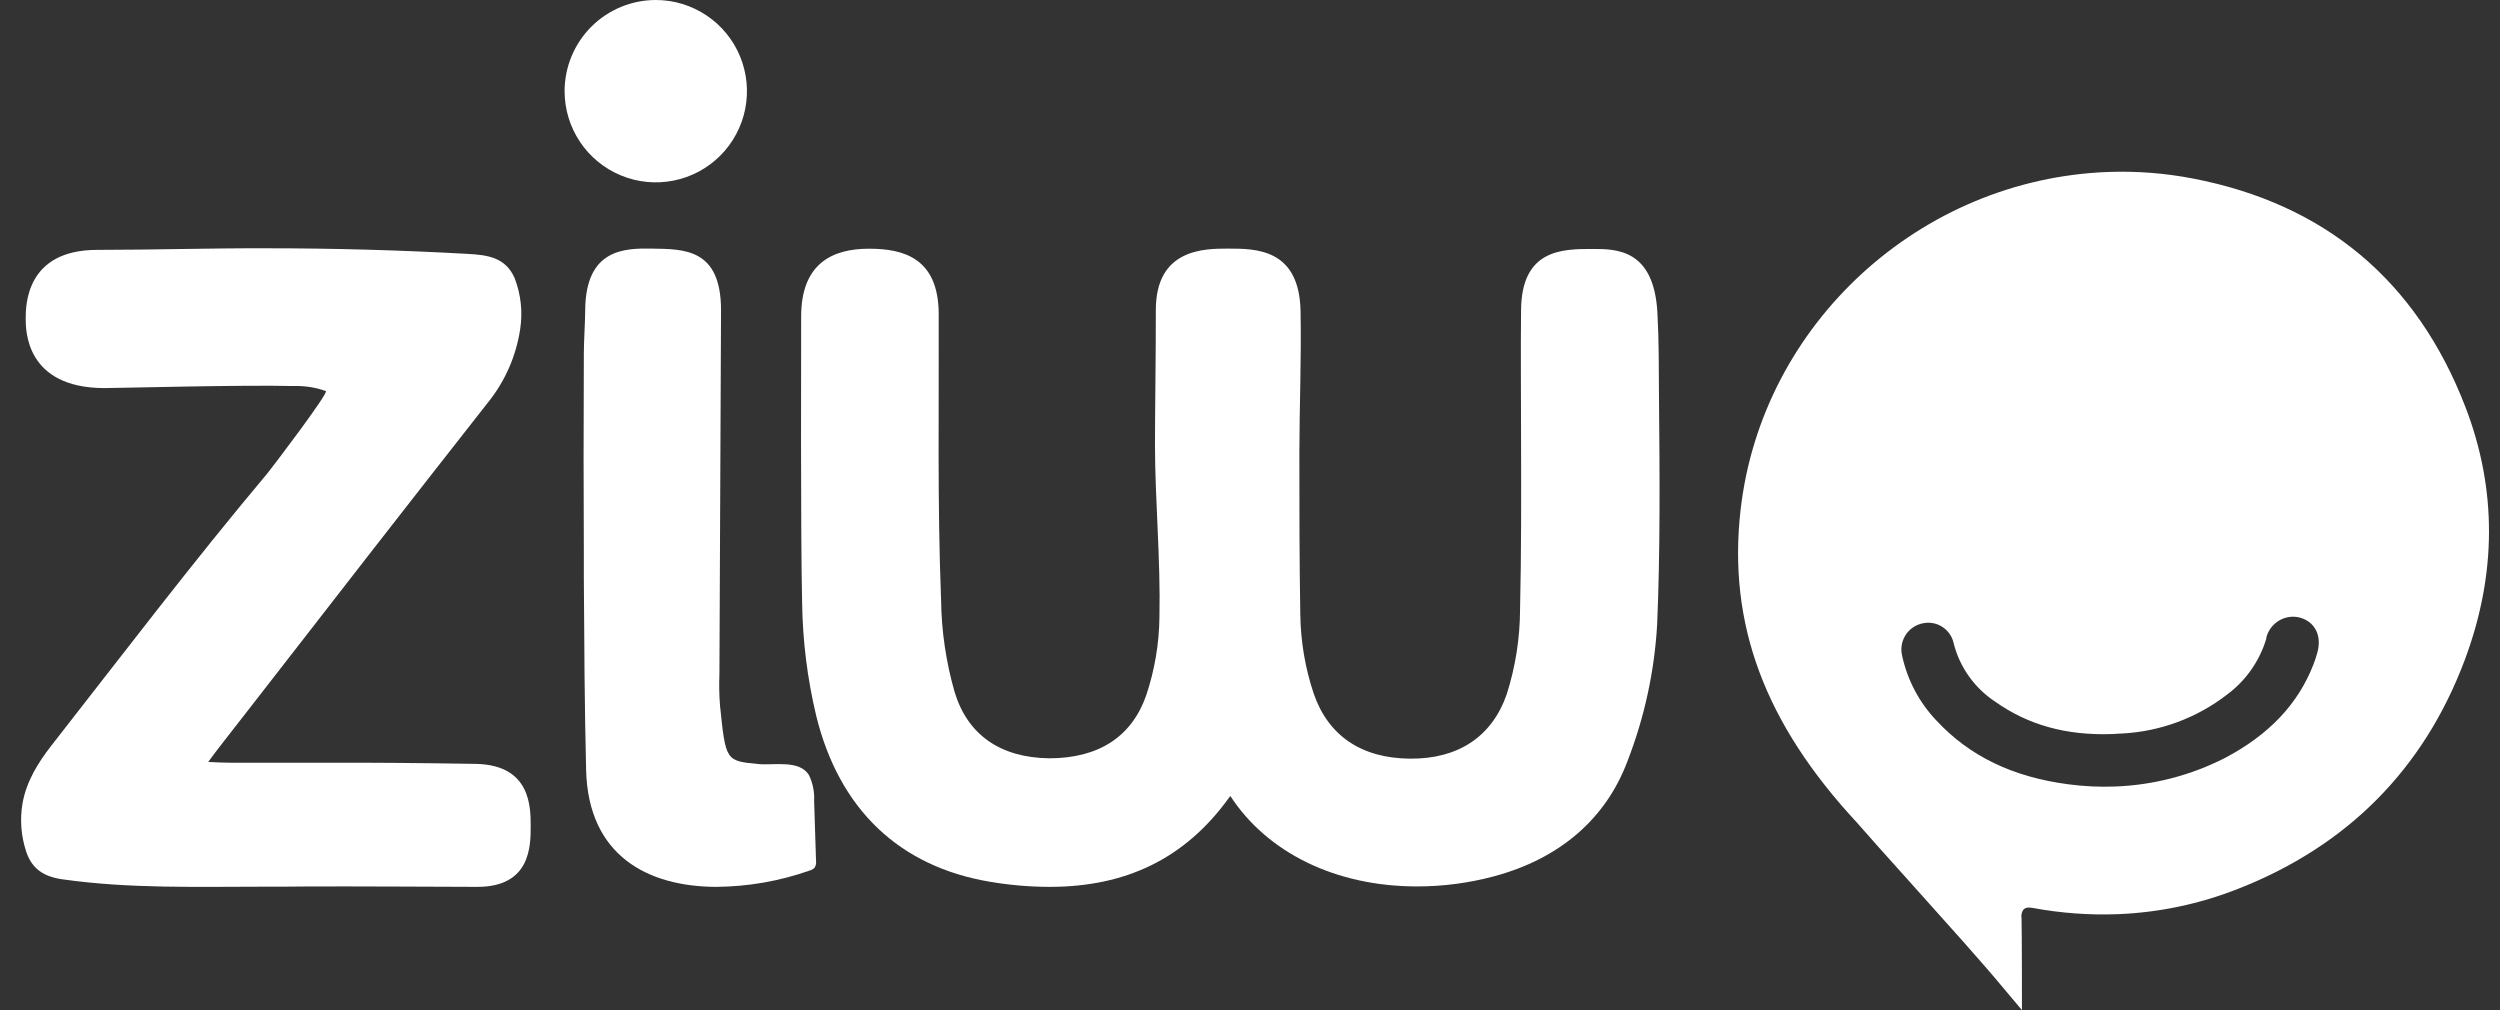 <svg width="99" height="40" viewBox="0 0 99 40" fill="none" xmlns="http://www.w3.org/2000/svg"><rect x="0" y="0" width="99" height="40" fill="#333333" stroke="none"/><g clip-path="url(#clip0_767_13490)"><path d="M22.358 3.609C22.358 4.323 22.569 5.021 22.966 5.615C23.362 6.209 23.926 6.672 24.586 6.946C25.245 7.22 25.971 7.291 26.672 7.152C27.373 7.013 28.016 6.669 28.521 6.165C29.026 5.66 29.37 5.016 29.51 4.316C29.649 3.615 29.578 2.889 29.305 2.229C29.032 1.57 28.569 1.005 27.975 0.609C27.381 0.212 26.683 1.08403e-07 25.969 0C25.012 0.001 24.094 0.381 23.417 1.057C22.74 1.734 22.359 2.652 22.358 3.609Z" fill="white"/><path d="M80.069 40C80.069 40 79.594 39.441 79.433 39.244C78.333 37.921 77.153 36.632 76.007 35.347C75.717 35.018 75.432 34.704 75.148 34.388C74.638 33.821 74.111 33.236 73.54 32.581C69.88 28.643 68.414 24.706 68.927 20.192C69.764 12.831 76.031 7.078 83.501 6.809C84.618 6.77 85.736 6.857 86.833 7.068C92.065 8.073 95.696 11.11 97.624 16.1C98.887 19.364 98.877 22.746 97.598 26.152C95.98 30.453 92.964 33.497 88.632 35.196C87.106 35.799 85.489 36.139 83.849 36.202C82.728 36.243 81.605 36.16 80.501 35.955C80.443 35.944 80.385 35.939 80.326 35.94C80.289 35.939 80.252 35.946 80.218 35.96C80.184 35.974 80.153 35.995 80.127 36.021C80.092 36.07 80.068 36.125 80.055 36.184C80.043 36.242 80.042 36.303 80.053 36.361C80.069 36.849 80.069 40 80.069 40ZM89.752 25.267C89.491 26.16 88.946 26.943 88.2 27.499C86.996 28.433 85.534 28.974 84.012 29.048C83.893 29.048 83.772 29.064 83.652 29.068C81.834 29.134 80.312 28.712 78.999 27.779C78.193 27.244 77.613 26.431 77.37 25.495C77.324 25.256 77.194 25.041 77.005 24.888C76.815 24.735 76.577 24.654 76.333 24.66C76.262 24.662 76.19 24.672 76.121 24.688C75.983 24.718 75.854 24.776 75.739 24.857C75.624 24.938 75.527 25.041 75.453 25.161C75.379 25.28 75.329 25.413 75.307 25.552C75.285 25.691 75.291 25.832 75.325 25.969C75.534 26.935 76.005 27.824 76.688 28.539C78 29.948 79.707 30.771 81.906 31.058C82.513 31.139 83.127 31.169 83.74 31.147C85.264 31.093 86.758 30.705 88.116 30.011C89.863 29.088 91.009 27.873 91.618 26.299C91.675 26.15 91.725 25.998 91.767 25.843C91.948 25.195 91.689 24.65 91.122 24.471C91.005 24.434 90.883 24.418 90.76 24.423C90.522 24.434 90.293 24.522 90.11 24.674C89.926 24.826 89.797 25.035 89.742 25.267H89.752Z" fill="white"/><path d="M41.566 35.12C40.78 35.118 39.996 35.052 39.222 34.921C35.617 34.324 33.23 32.048 32.321 28.342C31.972 26.877 31.785 25.378 31.764 23.872C31.7 21.025 31.726 13.498 31.726 12.533C31.726 10.412 32.987 9.849 34.414 9.849C35.773 9.849 37.165 10.213 37.173 12.435C37.185 16.203 37.119 19.995 37.267 23.757C37.282 24.99 37.462 26.216 37.802 27.401C38.313 29.092 39.604 30.001 41.542 30.029C43.517 30.029 44.818 29.168 45.389 27.539C45.725 26.537 45.902 25.489 45.914 24.433C45.962 22.193 45.743 19.858 45.737 17.648C45.737 16.311 45.773 14.067 45.771 12.276C45.771 9.845 47.693 9.845 48.638 9.845C49.732 9.845 51.457 9.845 51.502 12.326C51.538 14.2 51.459 16.036 51.455 17.914C51.455 20.021 51.455 22.199 51.492 24.336C51.506 25.397 51.684 26.45 52.02 27.457C52.594 29.136 53.913 30.027 55.835 30.043C57.757 30.059 59.086 29.162 59.665 27.497C60.011 26.413 60.189 25.282 60.194 24.145C60.246 21.891 60.24 19.593 60.234 17.381C60.234 15.624 60.216 13.999 60.234 12.28C60.254 9.859 61.879 9.859 63.072 9.859C64.001 9.859 65.493 9.859 65.633 12.374C65.698 13.585 65.686 14.528 65.696 15.736C65.724 18.819 65.748 21.797 65.623 24.73C65.517 26.579 65.123 28.401 64.453 30.129C63.598 32.422 61.767 34.006 59.155 34.704C58.161 34.97 57.135 35.104 56.106 35.102C52.905 35.102 50.191 33.777 48.721 31.521L48.64 31.629C46.929 33.98 44.617 35.12 41.566 35.12Z" fill="white"/><path d="M10.541 35.112C7.844 35.112 5.14 35.2 2.465 34.82C1.754 34.718 1.271 34.422 1.04 33.73C0.833 33.111 0.782 32.451 0.893 31.808C1.042 30.955 1.504 30.205 2.029 29.532C4.86 25.914 7.627 22.271 10.583 18.752C10.782 18.509 13.038 15.541 12.903 15.485C12.496 15.341 12.067 15.274 11.636 15.287C9.583 15.235 4.595 15.37 4.122 15.368C1.018 15.358 1.018 13.078 1.018 12.623C1.018 12.104 1.018 9.895 3.849 9.895C6.075 9.895 8.335 9.824 10.563 9.832C13.209 9.832 15.857 9.905 18.501 10.053C19.316 10.096 20.009 10.192 20.373 10.997C20.628 11.646 20.705 12.352 20.598 13.04C20.436 14.112 19.99 15.12 19.306 15.961C16.281 19.81 13.227 23.739 10.271 27.549L8.707 29.558C8.554 29.757 8.403 29.956 8.246 30.173C8.574 30.191 8.878 30.203 9.179 30.205H14.62C15.813 30.205 18.658 30.244 18.879 30.25C21.015 30.312 21.015 31.953 21.015 32.723C21.015 33.493 21.015 35.12 18.905 35.12C18.149 35.12 13.573 35.093 12.093 35.105C11.575 35.111 11.057 35.114 10.541 35.112Z" fill="white"/><path d="M28.346 35.12C25.67 35.106 23.293 33.903 23.21 30.489C23.148 27.948 23.134 25.366 23.12 22.867V21.887C23.106 19.488 23.108 16.913 23.12 14.007C23.12 13.527 23.17 12.795 23.174 12.286C23.19 9.845 24.737 9.827 25.832 9.845C27.099 9.865 28.553 9.845 28.553 12.286C28.553 13.02 28.489 26.711 28.489 26.711C28.472 27.122 28.48 27.534 28.513 27.944C28.738 30.133 28.738 30.133 30.031 30.256C30.628 30.318 31.668 30.071 32.04 30.704C32.189 31.019 32.258 31.366 32.239 31.714L32.315 34.092C32.329 34.186 32.308 34.282 32.257 34.362C32.206 34.415 32.14 34.453 32.068 34.471C30.872 34.893 29.614 35.112 28.346 35.12Z" fill="white"/></g><defs><clipPath id="clip0_767_13490"><rect width="97.729" height="40" fill="white" transform="translate(0.841)"/></clipPath></defs></svg>